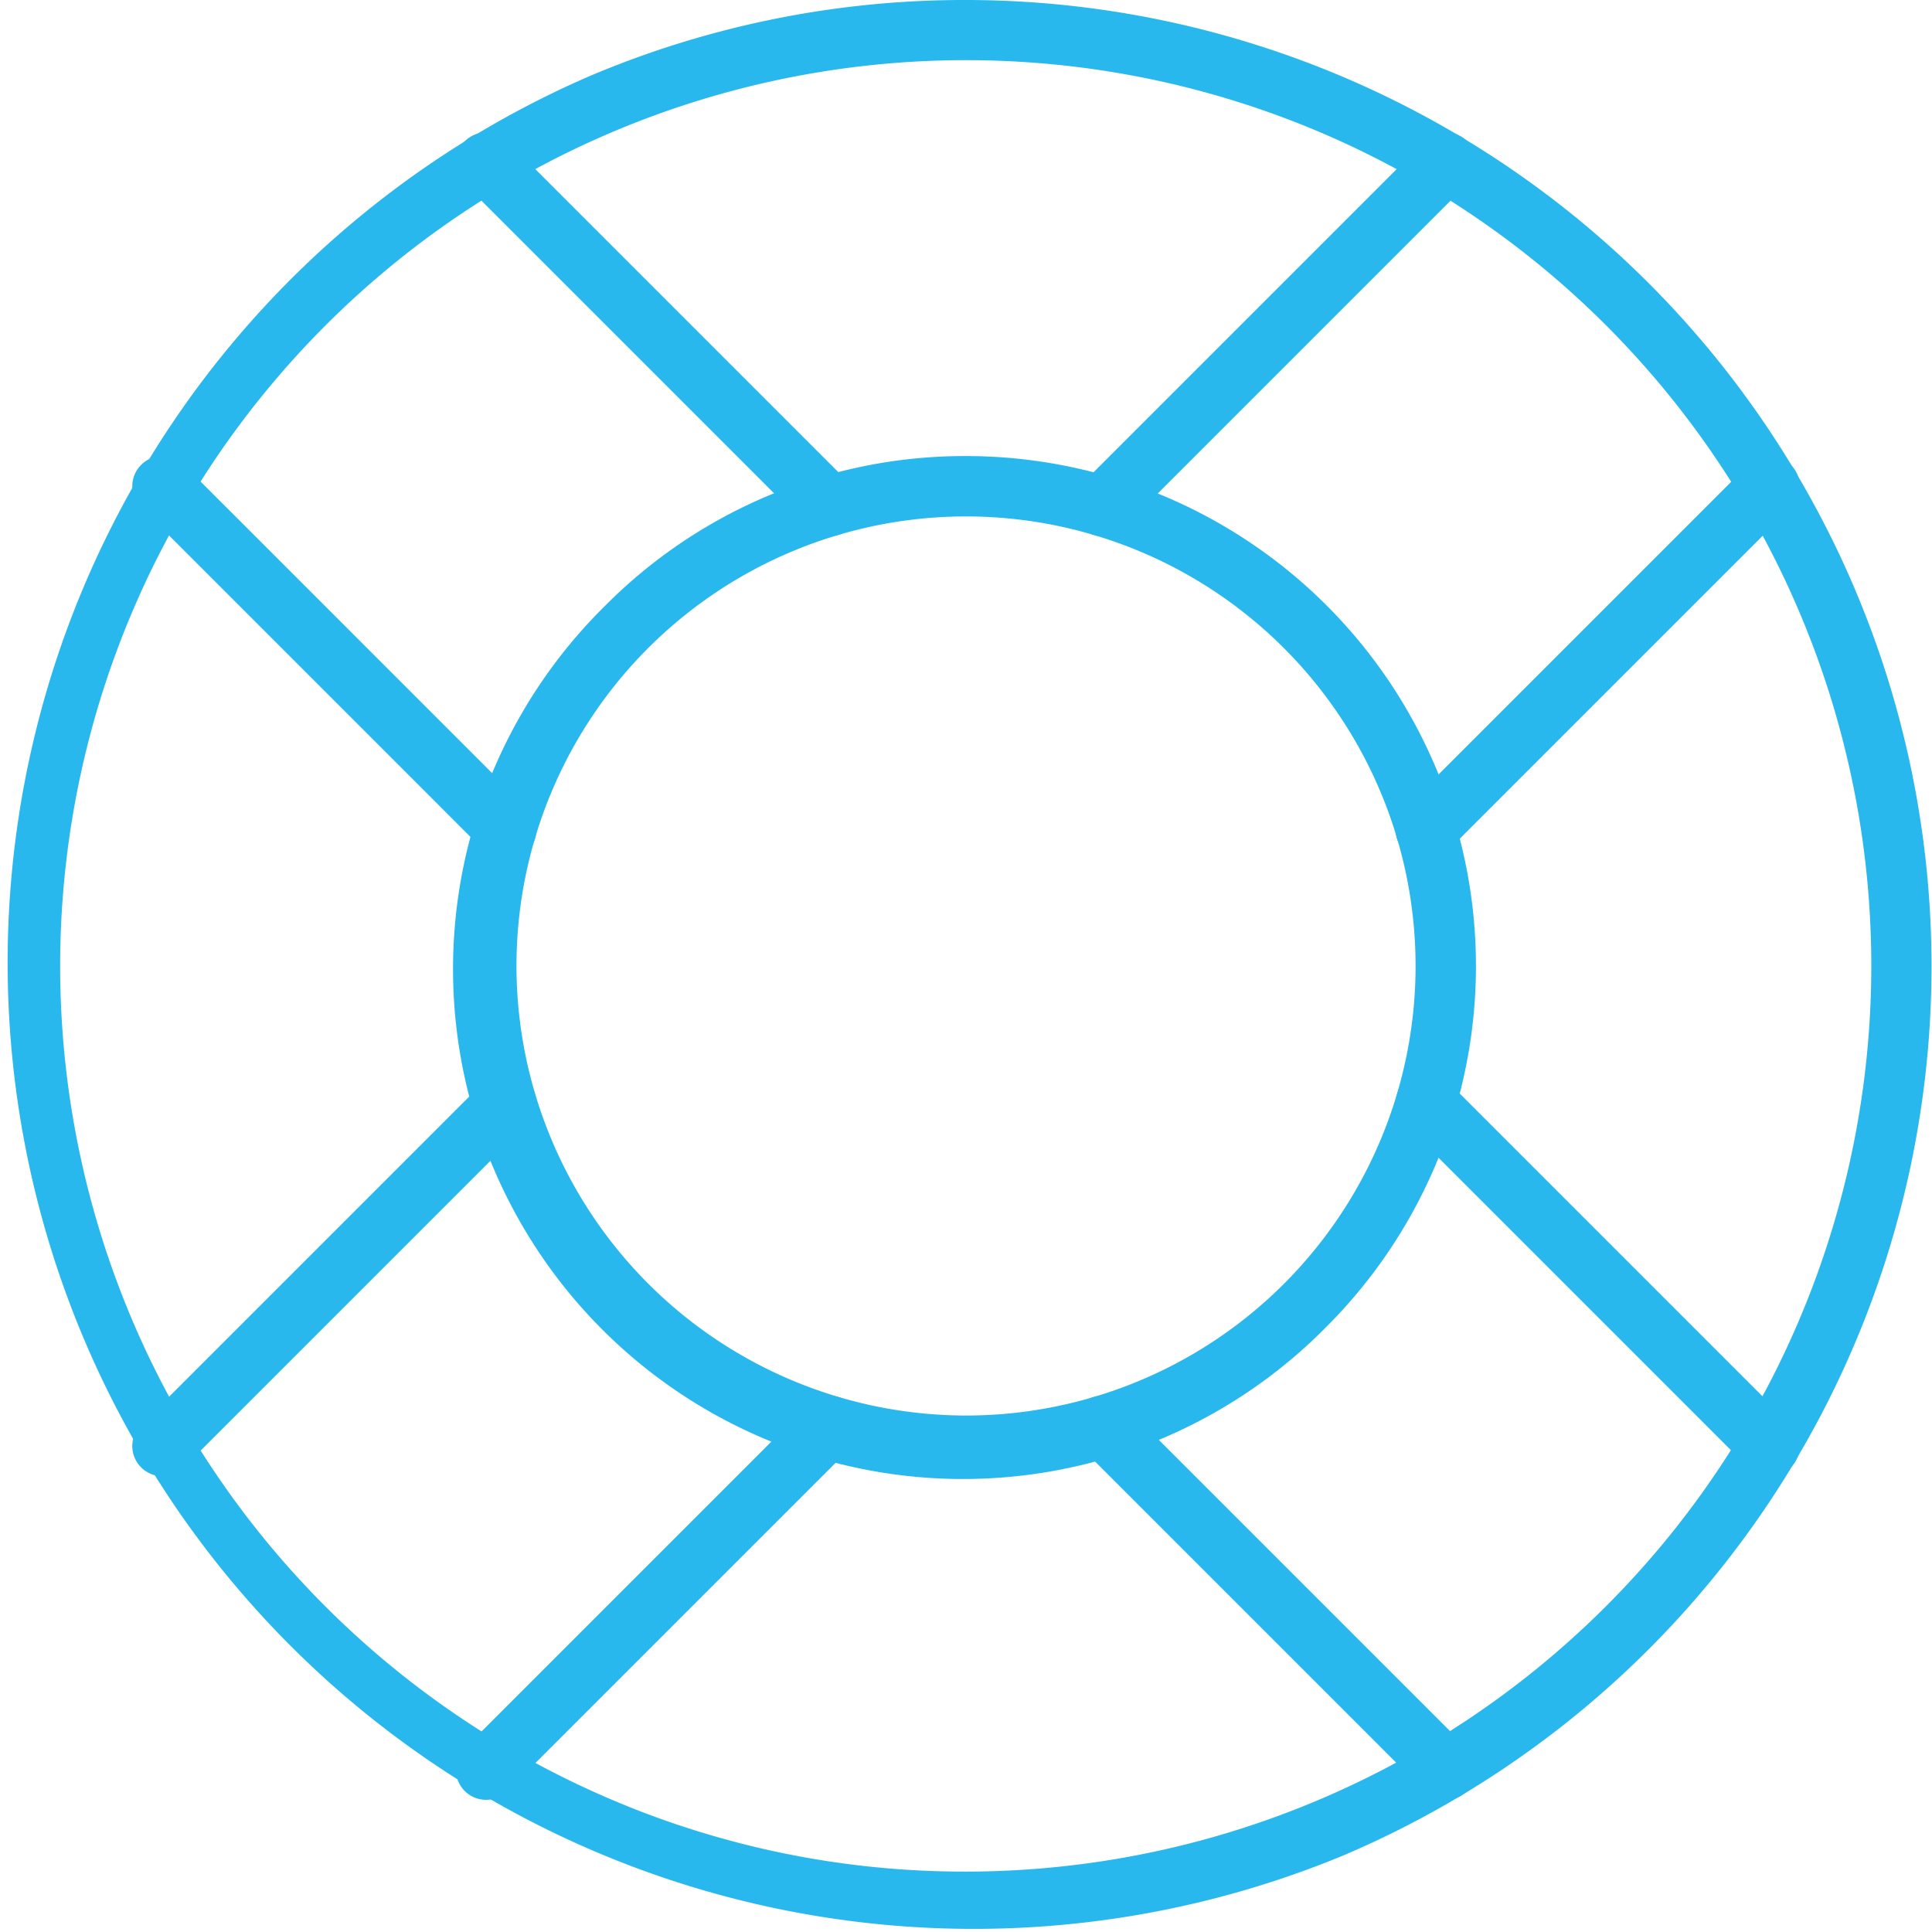 <?xml version="1.0" encoding="UTF-8"?>
<svg xmlns="http://www.w3.org/2000/svg" xmlns:xlink="http://www.w3.org/1999/xlink" id="Groupe_25" data-name="Groupe 25" width="44.777" height="44.777" viewBox="0 0 44.777 44.777">
  <defs>
    <clipPath id="clip-path">
      <rect id="Rectangle_36" data-name="Rectangle 36" width="44.777" height="44.777" transform="translate(0 0)" fill="none" stroke="#29b8ed" stroke-width="1"></rect>
    </clipPath>
  </defs>
  <g id="Groupe_24" data-name="Groupe 24" clip-path="url(#clip-path)">
    <path id="Ellipse_7" data-name="Ellipse 7" d="M21.688-.7A22.394,22.394,0,0,1,30.4,42.317,22.394,22.394,0,0,1,12.974,1.06,22.249,22.249,0,0,1,21.688-.7Zm0,43.377A20.994,20.994,0,0,0,29.858,2.349,20.994,20.994,0,0,0,13.519,41.028,20.856,20.856,0,0,0,21.688,42.677Z" transform="translate(0.7 0.7)" fill="#29b8ed"></path>
    <path id="Ellipse_8" data-name="Ellipse 8" d="M11.119-.7a11.819,11.819,0,0,1,8.357,20.176A11.819,11.819,0,1,1,2.762,2.762,11.741,11.741,0,0,1,11.119-.7Zm0,22.237A10.419,10.419,0,1,0,.7,11.119,10.43,10.43,0,0,0,11.119,21.537Z" transform="translate(11.27 11.27)" fill="#29b8ed"></path>
    <path id="Ligne_11" data-name="Ligne 11" d="M0,8.66a.7.7,0,0,1-.495-.205.7.7,0,0,1,0-.99l7.96-7.96a.7.7,0,0,1,.99,0,.7.7,0,0,1,0,.99L.495,8.455A.7.7,0,0,1,0,8.66Z" transform="translate(25.551 3.769)" fill="#29b8ed"></path>
    <path id="Ligne_12" data-name="Ligne 12" d="M0,8.665A.7.7,0,0,1-.495,8.46a.7.7,0,0,1,0-.99L7.47-.495a.7.7,0,0,1,.99,0,.7.7,0,0,1,0,.99L.495,8.46A.7.7,0,0,1,0,8.665Z" transform="translate(33.046 11.269)" fill="#29b8ed"></path>
    <path id="Ligne_13" data-name="Ligne 13" d="M0,8.66a.7.7,0,0,1-.495-.205.7.7,0,0,1,0-.99l7.96-7.96a.7.7,0,0,1,.99,0,.7.7,0,0,1,0,.99L.495,8.455A.7.7,0,0,1,0,8.66Z" transform="translate(3.766 25.554)" fill="#29b8ed"></path>
    <path id="Ligne_14" data-name="Ligne 14" d="M0,8.665A.7.7,0,0,1-.495,8.46a.7.7,0,0,1,0-.99L7.47-.495a.7.7,0,0,1,.99,0,.7.7,0,0,1,0,.99L.495,8.46A.7.7,0,0,1,0,8.665Z" transform="translate(11.266 33.049)" fill="#29b8ed"></path>
    <path id="Ligne_15" data-name="Ligne 15" d="M7.96,8.66a.7.7,0,0,1-.495-.205L-.495.495a.7.7,0,0,1,0-.99.7.7,0,0,1,.99,0l7.96,7.96A.7.7,0,0,1,7.96,8.66Z" transform="translate(33.051 25.554)" fill="#29b8ed"></path>
    <path id="Ligne_16" data-name="Ligne 16" d="M7.965,8.665A.7.7,0,0,1,7.47,8.46L-.495.495a.7.7,0,0,1,0-.99.7.7,0,0,1,.99,0L8.46,7.47a.7.7,0,0,1-.495,1.195Z" transform="translate(25.545 33.049)" fill="#29b8ed"></path>
    <path id="Ligne_17" data-name="Ligne 17" d="M7.96,8.66a.7.7,0,0,1-.495-.205L-.495.495a.7.7,0,0,1,0-.99.7.7,0,0,1,.99,0l7.96,7.96A.7.7,0,0,1,7.96,8.66Z" transform="translate(11.266 3.769)" fill="#29b8ed"></path>
    <path id="Ligne_18" data-name="Ligne 18" d="M7.965,8.665A.7.7,0,0,1,7.47,8.46L-.495.495a.7.7,0,0,1,0-.99.7.7,0,0,1,.99,0L8.46,7.47a.7.7,0,0,1-.495,1.195Z" transform="translate(3.766 11.269)" fill="#29b8ed"></path>
  </g>
</svg>
